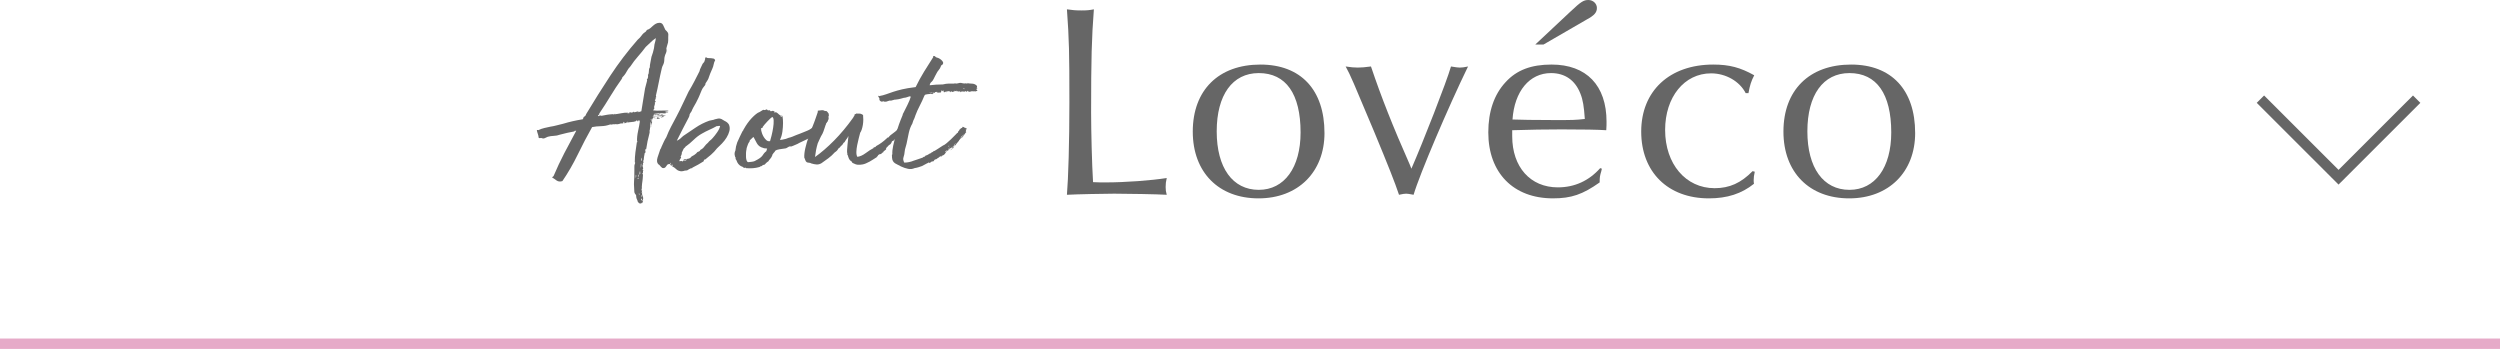 <?xml version="1.0" encoding="UTF-8"?><svg id="_レイヤー_2" xmlns="http://www.w3.org/2000/svg" width="240" height="33.5" viewBox="0 0 240 33.5"><defs><style>.cls-1{isolation:isolate;stroke:#e6aac8;}.cls-1,.cls-2{fill:none;stroke-miterlimit:10;}.cls-3{fill:#666;}.cls-2{stroke:#666;}</style></defs><g id="_レイヤー_1-2"><polyline class="cls-2" points="232 9.52 224.5 17.014 217 9.52"/><path class="cls-3" d="M103.85,1.002c.502,0,.739-.026,1.162-.106-.212,2.769-.265,4.695-.265,9.917,0,1.714.079,4.985.186,6.673.527.026.792.026,1.161.026,1.953,0,4.408-.185,5.913-.422-.079.343-.105.554-.105.87,0,.29.026.448.105.739-.818-.053-3.854-.106-5.042-.106-.792,0-3.616.053-4.54.106.132-1.556.237-5.011.237-8.862,0-4.827-.026-6.014-.237-8.941.527.079.845.106,1.425.106Z"/><path class="cls-3" d="M127.151,12.766c0,3.745-2.534,6.277-6.335,6.277-3.828,0-6.31-2.506-6.31-6.409,0-3.983,2.481-6.436,6.494-6.436,3.881,0,6.15,2.427,6.15,6.567ZM116.804,12.607c0,3.508,1.531,5.618,4.039,5.618,2.455,0,4.013-2.136,4.013-5.512,0-3.692-1.399-5.697-4.013-5.697-2.534,0-4.039,2.11-4.039,5.592Z"/><path class="cls-3" d="M135.494,16.194c1.108-2.532,3.379-8.335,3.801-9.812.502.079.66.106.845.106.238,0,.396-.026.792-.106-1.9,3.904-4.646,10.339-5.227,12.317-.422-.079-.555-.106-.713-.106s-.316.026-.687.106c-.396-1.187-1.003-2.717-2.401-6.093-2.007-4.774-2.218-5.301-2.72-6.225.528.079.792.106,1.162.106.343,0,.66-.026,1.267-.106,1.003,2.98,2.112,5.776,3.723,9.416l.158.396Z"/><path class="cls-3" d="M153.778,16.194l-.053.237c-.132.448-.158.554-.158,1.081-1.637,1.16-2.719,1.53-4.487,1.53-3.802,0-6.204-2.453-6.204-6.33,0-2.004.555-3.64,1.663-4.827,1.057-1.16,2.455-1.688,4.409-1.688,3.353,0,5.279,2.005,5.279,5.486,0,.185,0,.501-.026.818-.845-.053-2.086-.079-4.303-.079-1.637,0-2.931.026-4.726.079v.58c0,2.954,1.742,4.906,4.382,4.906,1.61,0,2.983-.633,4.065-1.846l.158.053ZM151.72,8.994c-.502-1.293-1.479-1.978-2.824-1.978-2.06,0-3.512,1.741-3.696,4.457.792.026,2.007.053,4.039.053,1.742,0,2.006,0,2.903-.106-.079-1.187-.185-1.846-.422-2.426ZM150.796,1.081c.977-.923,1.24-1.081,1.689-1.081s.818.343.818.765-.237.712-.977,1.108l-4.145,2.4h-.792l3.405-3.191Z"/><path class="cls-3" d="M167.586,8.941c-.58-1.134-1.9-1.899-3.326-1.899-2.561,0-4.408,2.268-4.408,5.433,0,3.271,1.98,5.591,4.752,5.591,1.426,0,2.534-.501,3.643-1.635l.211.053c-.079.369-.105.554-.105.818,0,.079,0,.185.026.343-1.188.95-2.561,1.398-4.329,1.398-3.934,0-6.494-2.532-6.494-6.409,0-3.904,2.72-6.436,6.917-6.436,1.558,0,2.613.29,3.933,1.029-.29.554-.422.976-.554,1.714h-.265Z"/><path class="cls-3" d="M183.855,12.766c0,3.745-2.534,6.277-6.335,6.277-3.828,0-6.31-2.506-6.31-6.409,0-3.983,2.481-6.436,6.494-6.436,3.881,0,6.15,2.427,6.15,6.567ZM173.508,12.607c0,3.508,1.531,5.618,4.039,5.618,2.455,0,4.013-2.136,4.013-5.512,0-3.692-1.399-5.697-4.013-5.697-2.534,0-4.039,2.11-4.039,5.592Z"/><line class="cls-1" y1="33" x2="240" y2="33"/><path class="cls-3" d="M61.965,14.596c.013.027-.004.056-.05.089-.046.033-.056.05-.029.05-.026.145-.047.254-.06.326-.014.073-.02.132-.02.178,0,.046-.004.082-.01.109-.007.027-.023.059-.05.099.013.013.017.033.01.06-.007.027.003.053.029.079-.026.026-.046.056-.059.089-.014.033-.007.062.02.089-.066.066-.076.158-.03.277.047.119.03.211-.049.277.013.013.046.013.099,0-.039.066-.053.129-.039.188.013.06-.007.109-.06.149l.06.119c-.014.185-.023.323-.03.415-.007.092-.017.171-.029.237-.014.066-.023.139-.03.218-.007.079-.017.198-.029.356.013,0,.02.017.02.05,0,.033-.007.056-.02.069h-.02v.178h.02l.04-.02-.04.158h-.04v.04c.014-.013.04-.02.08-.02-.027.119-.011.247.049.386s.062.254.01.346c.053.026.033.04-.059.04,0-.066-.033-.132-.1-.198v.158c.026,0,.053.013.079.04-.039.013-.039.033,0,.059.026,0,.046-.007.06-.02.013-.013.033-.013.06,0-.026.066-.05.112-.069.139-.02.026-.017.059.01.099-.026,0-.043-.007-.05-.02-.007-.013-.017-.02-.029-.02-.014,0-.026.01-.04.03-.013.02-.013.036,0,.049-.079-.013-.132-.02-.158-.02s-.046-.003-.06-.01c-.013-.007-.022-.02-.029-.04-.007-.02-.036-.049-.089-.089-.026-.106-.057-.188-.089-.247-.033-.06-.057-.135-.069-.228.013-.106-.007-.185-.06-.237-.053-.053-.093-.126-.119-.218-.026-.37-.039-.623-.039-.762s.003-.247.01-.326c.006-.079.013-.185.02-.316.007-.132.01-.389.01-.772v-.247c0-.112.007-.188.02-.228.014-.027.026-.05.04-.069.013-.02.007-.043-.02-.069.026.013.039,0,.039-.04,0-.013-.013-.033-.039-.059,0-.317.02-.63.059-.94.04-.31.086-.63.139-.96,0-.026.011-.033.03-.02.02.013.029.007.029-.02.026-.026.026-.036,0-.03-.026.007-.039-.003-.039-.03-.014-.29.02-.62.099-.989.079-.369.139-.693.178-.969l-.099-.079c-.026.013-.046.037-.06.069-.013.033-.039.05-.079.05-.013-.013-.02-.04-.02-.079-.04-.013-.069-.01-.089.01-.021.02-.03.017-.03-.01v.059c-.132.053-.28.082-.445.089-.165.007-.313.03-.445.069.013-.026.06-.053.139-.079-.053-.026-.096-.02-.129.02-.033.04-.062.073-.089.099-.053-.013-.083-.03-.089-.05-.007-.02-.043-.016-.109.01.026-.053.026-.086,0-.099-.026.04-.053.079-.079.119s-.073.066-.139.079c0-.026.003-.04.01-.04s.01-.007.01-.02c-.092.027-.185.053-.277.079-.092.027-.191.033-.297.02-.039,0-.072-.003-.099-.01-.026-.007-.053-.003-.079.01-.04,0-.076.003-.109.01-.033.007-.082.017-.148.03l-.099-.02c-.277.106-.571.161-.881.168-.311.007-.598.036-.861.089-.476.844-.935,1.721-1.376,2.631-.442.91-.935,1.761-1.476,2.552-.119.04-.221.053-.307.04s-.165-.043-.238-.089c-.072-.047-.142-.096-.207-.149-.066-.053-.139-.092-.218-.119,0-.066.039-.119.118-.158.317-.752.663-1.49,1.04-2.216.376-.725.755-1.437,1.138-2.137-.026-.013-.053-.013-.079,0s-.053.013-.079,0l-.02.059c-.211.04-.442.086-.693.139s-.488.112-.713.178c-.171.066-.359.102-.563.109-.205.007-.399.036-.585.089-.079.027-.145.056-.197.089s-.112.056-.179.069c-.053.013-.099.01-.139-.01-.039-.02-.086-.03-.139-.03-.026,0-.062.003-.108.01-.047.007-.083-.003-.109-.03-.013-.145-.043-.277-.089-.396s-.075-.237-.089-.356c.079,0,.125.007.139.02.185-.092.379-.161.584-.208.204-.046.399-.089.584-.129.185-.026.376-.066.574-.119.198-.052.409-.105.634-.158.304-.092.613-.175.931-.247.316-.072.64-.135.97-.188,0-.026.014-.056.04-.089.026-.033.032-.069.02-.109.066-.04.119-.076.158-.109.04-.033.072-.096.1-.188.752-1.253,1.527-2.486,2.326-3.7.799-1.213,1.673-2.361,2.623-3.442.146-.119.271-.254.377-.405.105-.151.244-.28.415-.386.026-.066.066-.119.119-.158.105-.026.201-.076.287-.148.086-.072.172-.148.258-.228.085-.079.181-.148.287-.208.105-.059.224-.089.356-.089.158,0,.273.076.346.228.073.152.143.3.208.445.105.092.185.181.238.267.053.086.065.234.039.445v.277c0,.079-.007.158-.02.238-.026.106-.057.204-.089.297-.033.092-.057.178-.069.257,0,.027.003.056.01.089.007.033.01.063.01.089,0,.106-.023.205-.069.297-.046.092-.083.191-.108.297-.027.092-.04.191-.04.297s-.014.211-.04.316c-.026.092-.059.175-.099.247-.04.073-.072.162-.099.267-.119.501-.218.959-.297,1.375-.08.415-.172.841-.277,1.276.026.027.032.046.02.059-.014.013-.007.033.02.059,0,.027-.02.04-.06.04.014.066.011.122-.01.168-.02.046-.043.082-.069.109.014.027.03.046.05.059.02.013.029.04.029.079-.013.013-.022.027-.029.04s-.023.02-.05.02c.026.092.017.191-.029.297-.047.106-.05.198-.01.277-.026.027-.047.056-.06.089-.014.033-.033.069-.06.109.211.027.455.033.732.02.277-.013.528-.013.753,0-.053.04-.109.053-.169.04-.059-.013-.122-.007-.188.02l.336.059c-.026.053-.068.069-.128.05s-.122-.023-.188-.01c.053.027.105.04.158.04-.079.066-.201.086-.366.059-.165-.026-.3-.007-.405.059,0-.026.006-.04.02-.04.013,0,.026-.013.039-.04-.092.027-.191.043-.297.05-.105.007-.191.023-.257.05.065.026.158.036.277.029.118-.006.224-.01.316-.01-.066.079-.139.102-.218.069-.079-.033-.165-.023-.258.03.014-.026.021-.052.021-.079-.027.027-.08.04-.159.04.026.053.04.076.04.069,0-.007-.026.003-.079.03.211.013.426,0,.644-.04s.419-.026.604.04c-.066.013-.118.017-.158.01-.04-.007-.086.003-.139.03,0,.027.017.033.05.02.032-.013.049,0,.049.04-.053,0-.086.003-.099.01-.014.007-.046-.003-.099-.03,0-.026.016-.036.049-.03.033.007.043-.003.03-.03h-.515c-.172,0-.324.013-.456.04.066.053.105.086.119.099l-.139.099c0,.013.02.027.06.04-.066.013-.096.027-.089.04.006.013-.004.033-.03.059-.026.013-.026-.013,0-.079-.026,0-.043.007-.05.02-.006.013-.022.013-.049,0-.014.027-.007.046.02.059.026.013.046.027.06.04l.02-.02v.04c0-.013.013-.02.04-.02,0,.04-.014.059-.04.059v-.04h-.02v.04c-.053.027-.073.046-.06.059l.06-.04c0,.013.013.02.039.02.014,0,.021.007.021.02,0,.04-.01.079-.03.119-.02.04-.036.079-.049.119-.027.013-.037-.006-.03-.059.007-.052.003-.105-.01-.158-.014,0-.026.043-.039.129-.014.086-.023.181-.03.287-.007.106-.017.205-.029.297-.014.092-.027.139-.04.139.04.066.02.227-.06.485-.079.257-.165.683-.257,1.276-.026.027-.06.033-.1.02l.04.257ZM60.46,10.857c-.014-.013-.066-.007-.158.02.065-.066.158-.099.277-.099v.02c.065.027.125.017.178-.03.053-.046.1-.056.139-.03-.026,0-.046.013-.06.04.093,0,.182-.017.268-.05.086-.033.168-.036.247-.01-.026.013-.053.02-.079.02s-.046.013-.06.04c.066-.013.126-.026.179-.04.053-.013.112-.033.178-.059.066-.396.126-.765.179-1.108.053-.343.112-.705.178-1.088l.198-.752c0-.026-.007-.05-.02-.069-.014-.02-.007-.043.02-.069l.04-.04c.026-.052.042-.115.049-.188.007-.072.004-.129-.01-.168.066-.105.096-.227.089-.366-.006-.139.023-.26.09-.366,0-.079.003-.149.01-.208.006-.059.017-.115.029-.168l.119-.633c.053-.145.099-.283.139-.415.039-.131.072-.264.099-.396.014-.04.02-.086.02-.138.014-.171.04-.313.08-.425.039-.112.065-.254.079-.425-.225.158-.39.294-.495.406-.106.112-.265.261-.476.445-.225.303-.469.603-.732.9-.265.297-.508.617-.732.959-.146.145-.271.32-.376.524-.106.205-.245.386-.416.544.013.04.01.066-.01.079-.021.013-.03.033-.03.059-.396.554-.759,1.105-1.089,1.652-.33.547-.687,1.105-1.069,1.672.014.066-.01.112-.069.139-.06.027-.076.066-.049.119.105-.053.218-.079.336-.079l-.099.059c.277-.052.488-.092.634-.119.145-.026.343-.046.594-.059-.014.013-.02.026-.02.039.065-.013.089-.016.069-.01-.021.007-.017-.003.01-.029h.06l-.021.02c.225-.026.452-.062.684-.109.23-.046.438-.062.624-.05-.027.013-.033.023-.021.03.014.007.007.023-.02.05l.218-.04ZM58.579,11.075c.079-.026.125-.052.139-.079-.066,0-.119.007-.158.02l-.021.02c-.013,0-.02.007-.02.02v.02h.06ZM58.539,11.035c-.013,0-.02.007-.02.02l.02.02h.04c.079-.026.125-.052.139-.079-.066,0-.119.007-.158.02l-.021.02ZM59.015,11.925c0,.027-.026.04-.079.04,0-.026.006-.036.02-.03.013.007.033.003.06-.01ZM59.015,10.936c-.014-.013-.004-.016.029-.01.033.007.036.01.01.01,0,.013-.02.02-.059.02l.02-.02ZM59.807,11.728c-.026,0-.04.007-.04.02-.013,0-.02.003-.02.01,0,.007-.007.01-.02.01v.02h.039c.014,0,.026-.007.04-.02v-.04ZM59.807,11.728c-.026,0-.04.007-.04.02-.013,0-.02.003-.02.01,0,.007-.007.01-.02.01v.02h.039c.014,0,.026-.007.04-.02v-.04ZM59.965,11.787c-.013.04-.039.066-.079.079-.014-.052.013-.079.079-.079ZM60.52,11.312c.053,0,.099-.006.139-.02.026,0,.039-.006.039-.02v-.02c-.013,0-.02.007-.02.02h-.119l-.02.02c-.014,0-.02.007-.02.02ZM60.52,11.312c.053,0,.099-.006.139-.02.026,0,.039-.006.039-.02v-.02c-.013,0-.02.007-.02.02h-.119l-.02.02c-.014,0-.02.007-.02.02ZM60.936,11.609h-.119c-.026,0-.047.003-.06.01-.013.007-.026.01-.039.01h-.021c-.013.013-.026.02-.039.02l-.079.04h-.04c.053.013.112.013.179,0,.013,0,.026-.003.039-.01.013-.007.026-.01.04-.01h.02l.139-.059h-.02ZM60.539,11.688c.053.013.112.013.179,0,.013,0,.026-.003.039-.01.013-.007.026-.01.04-.01h.02l.139-.059h-.139c-.026,0-.047.003-.06.01-.013.007-.026.01-.039.01h-.021c-.013.013-.026.02-.039.02l-.079.04h-.04ZM60.737,11.332l.02-.02h.158l.021-.02h.079l.02-.02h.04c.013,0,.046-.013.099-.04h-.198c-.026,0-.05.003-.069.01-.02.007-.043.01-.069.01l-.02.02h-.02c-.04,0-.06.013-.06.04-.014,0-.026.007-.04.02h.04ZM60.737,11.332l.02-.02h.158l.021-.02h.079l.02-.02h.04c.013,0,.046-.013.099-.04h-.198c-.026,0-.05.003-.069.01-.02.007-.043.01-.069.01l-.02.02h-.02c-.04,0-.06.013-.06.04-.014,0-.026.007-.04.02h.04ZM60.876,11.174h-.06l-.02.02h.039l.021.02h.059l.021-.02v-.02h-.06ZM60.816,11.174l-.02.02h.039l.021.02h.059l.021-.02v-.02h-.119ZM61.015,11.332l.039.02h.1c.013,0,.026-.007.039-.02l.02-.02h-.118c-.053,0-.079.007-.079.02ZM61.153,11.352c.013,0,.026-.007.039-.02l.02-.02h-.118c-.053,0-.079.007-.079.02l.039.02h.1ZM61.034,16.772v.148c0,.033-.007.082-.02.149.026-.013.046-.06.06-.139.013-.079,0-.132-.04-.158ZM61.094,16.218l-.04.04v.04h.021c0-.013.006-.02.02-.02l.02-.02v-.02h.02v-.02c0-.013-.013-.02-.039-.02v.02ZM61.094,16.218l-.04.04v.04h.021c0-.013.006-.02.02-.02l.02-.02v-.02h.02v-.02c0-.013-.013-.02-.039-.02v.02ZM61.292,11.194l-.1.059h.06l.04.02c.013,0,.022.003.029.01.007.007.017.01.029.01v.02h.1v-.059h-.04c-.013,0-.02.007-.02.02h-.02l-.021-.02v-.02h.021l.02.02c.039,0,.065-.007.079-.02l.02-.02v-.02h-.197ZM61.292,11.194l-.1.059h.06l.04.02c.013,0,.022.003.029.01.007.007.017.01.029.01v.02h.1v-.059h-.04c-.013,0-.02.007-.02.02h-.02l-.021-.02v-.02h.021l.02.02c.039,0,.065-.007.079-.02l.02-.02v-.02h-.197ZM61.232,17.089c-.026.066-.023.099.01.099.032,0,.056-.027.069-.079-.014-.013-.04-.02-.079-.02ZM61.252,16.753c0,.066-.003.125-.01.178-.007.052.01.092.05.119-.027-.027-.027-.076,0-.149.026-.072.013-.122-.04-.148ZM61.371,11.649c-.027.013-.04.007-.04-.02-.013-.026-.013-.036,0-.03.013.007.02-.003.02-.03.014,0,.021.027.021.079ZM61.351,18.553c-.026.026-.032.056-.02.089.013.033.033.062.06.089,0-.066-.014-.125-.04-.178ZM61.43,16.436c-.013.066-.022.115-.029.149-.007.033-.01.089-.01.168.026,0,.039-.01.039-.03s.014-.03.04-.03c-.014-.04-.017-.086-.01-.139.007-.053-.004-.092-.03-.119ZM61.568,15.645v-.059c-.013,0-.02-.007-.02-.02v-.02h-.039v.079l.02.02h.039ZM61.568,15.585c-.013,0-.02-.007-.02-.02v-.02h-.039v.079l.02.02h.039v-.059ZM61.549,15.684c-.026.066-.036.129-.029.188.006.059.003.135-.01.228.026-.027.042-.096.049-.208.007-.112.003-.181-.01-.208ZM61.568,15.13c0,.053-.01.112-.029.178-.02.066-.003.112.05.138,0-.079.003-.135.01-.168.006-.033-.004-.082-.03-.148ZM61.608,18.77c0-.027-.014-.04-.04-.04,0,.026-.003.059-.01.099-.007.04-.01.079-.01.119.026-.027.04-.053.04-.079,0-.027.006-.059.02-.099ZM61.549,19.245v-.02c.013,0,.013.006,0,.02ZM61.568,18.573v-.079.079ZM61.628,19.226h.021v.02l-.021-.02ZM62.4,11.174c0-.013.007-.02.02-.02v-.02c.014,0,.026-.006.04-.02l.079-.04.02-.02h.02c.014,0,.021-.003.021-.01,0-.006.006-.01.02-.01v.059l-.02.02v.04h-.1l-.02.02h-.079ZM62.4,11.174c0-.013.007-.02.02-.02v-.02c.014,0,.026-.006.04-.02l.079-.04.02-.02h.02c.014,0,.021-.003.021-.01,0-.006.006-.01.02-.01v.059l-.02.02v.04h-.1l-.02.02h-.079ZM62.46,10.283h.02l.04-.04v.04h.02v-.119h-.02l-.06.099v.02ZM62.539,10.283v-.119h-.02l-.06.099v.02h.02l.04-.04v.04h.02ZM62.52,11.332c-.014.013-.021.027-.021.04h-.02c0,.013-.003.02-.01.02s-.01.007-.01.02v.04h.06l.039-.04h-.02c-.014-.013-.02-.026-.02-.04l.02-.04h-.02ZM62.479,11.372c0,.013-.003.02-.01.02s-.01.007-.01.02v.04h.06l.039-.04h-.02c-.014,0-.02-.007-.02-.02v-.02l.02-.04h-.02c-.014.013-.021.027-.021.04h-.02ZM62.52,12.123c-.04.106-.06.142-.06.109s.013-.082.039-.149c0,.027.007.04.021.04ZM62.578,11.866c-.026.04-.053.112-.079.218-.013-.026-.007-.079.021-.158l.059-.059ZM62.539,11.649v-.02h.02l-.02.02ZM62.915,11.292c-.053.053-.093.06-.119.02.04-.04.08-.046.119-.02ZM62.935,11.391c0,.027-.013.036-.039.03-.026-.006-.053-.003-.079.01,0-.026.039-.04.118-.04ZM62.915,3.399c.013,0,.02-.003.02-.01,0-.006.007-.01.021-.01v-.079l-.04.04-.02.04.02.02ZM62.915,3.399c.013,0,.02-.003.02-.01,0-.006.007-.01.021-.01v-.079l-.04.04-.02.04.02.02ZM63.094,11.273c.065-.013.111-.003.139.03.025.033.072.036.138.01-.026.053-.068.079-.128.079s-.122.007-.188.02v-.079c0-.026.013-.046.04-.059ZM63.668,10.976c-.027.027-.06.036-.1.03-.039-.006-.093-.01-.158-.01,0-.026.036-.039.109-.039.072,0,.121.007.148.02ZM63.608,11.253c-.014.027-.05.033-.109.02-.06-.013-.089-.033-.089-.059.026,0,.053.007.079.02.026.013.066.02.119.02Z"/><path class="cls-3" d="M67.628,15.309c-.04.053-.06.086-.06.099,0,.013-.007.04-.021.079-.158.105-.333.211-.524.316-.191.105-.38.204-.564.297v.04c-.026.013-.053.016-.079.01s-.046-.003-.06.01c-.053.026-.112.056-.178.089-.066.033-.126.069-.179.109-.026,0-.059.003-.099.01-.04.006-.079.01-.119.01-.065.026-.148.046-.247.059s-.182.007-.247-.02c-.133-.027-.251-.092-.356-.198-.106-.106-.231-.191-.377-.257.053-.027.066-.056.04-.089-.026-.033-.033-.069-.02-.109-.054.04-.069.069-.05.089s.022.043.01.069c-.026-.013-.057-.03-.089-.05-.033-.02-.062-.036-.089-.05.105-.106.132-.171.079-.198-.027.013-.037.033-.03.06.007.026-.003.04-.029.04-.014,0-.043.01-.089.03-.047.02-.083.017-.109-.01-.079.066-.142.139-.188.218-.046.079-.102.132-.168.158-.092.026-.161.026-.208,0-.046-.027-.089-.063-.129-.109-.039-.046-.079-.092-.118-.139-.04-.046-.086-.082-.139-.109-.132-.145-.155-.359-.069-.643.086-.283.175-.551.268-.801.039-.04.062-.076.069-.109s.022-.076.049-.129c.066-.145.136-.297.208-.455.073-.158.155-.31.248-.455.132-.343.28-.673.445-.989.165-.317.34-.646.524-.989.211-.396.412-.801.604-1.217.19-.415.379-.808.563-1.177.198-.33.38-.653.545-.969.165-.317.333-.646.505-.989.026-.132.069-.251.129-.356.06-.105.115-.224.168-.356.066-.066.115-.125.148-.178.033-.052.056-.119.069-.198.026-.04.036-.089.029-.148-.006-.06.023-.096.09-.109.053.053.122.079.208.079.085,0,.175.003.267.01.093.007.175.02.248.04.072.02.122.076.148.168-.066.092-.112.215-.139.366-.026.152-.073.3-.139.445l-.198.455c-.053.119-.092.227-.118.326-.027.099-.066.195-.119.287l-.139.218c-.066.066-.099.152-.099.257-.066.092-.129.175-.188.247-.06.073-.108.155-.148.247-.079.185-.152.359-.218.524-.066.165-.139.32-.218.465-.066.145-.148.3-.248.465-.099.165-.181.32-.247.465-.014.066-.046.132-.099.198-.054.066-.1.145-.139.237,0,.04-.007.086-.021.138-.013.053-.032.099-.059.139-.186.356-.377.722-.574,1.098-.198.376-.39.755-.574,1.138.105-.04.208-.099.307-.178.099-.079.201-.171.307-.277.396-.264.792-.531,1.188-.801.396-.27.831-.491,1.307-.663.079-.026.171-.046.277-.06.105-.013.197-.04.277-.079.092-.026.194-.05.307-.069s.221-.003.326.05l.298.178c.185.079.323.198.415.356.079.198.093.402.04.613-.053.211-.143.419-.268.623-.126.205-.274.396-.445.574-.172.178-.33.333-.476.465-.172.224-.356.422-.554.593-.198.172-.39.33-.574.475h-.079ZM65.588,15.407c.013-.013.02-.023.02-.03s.007-.017.021-.03c0-.013.006-.026.02-.04.146-.026.284-.05.416-.069s.237-.089.316-.208c.079-.04.175-.095.287-.168.112-.072.208-.161.287-.267.053-.013.105-.033.158-.059.053-.026.1-.079.139-.158.146-.066.268-.168.366-.307.1-.139.215-.26.347-.366.066-.092.139-.168.218-.228s.158-.135.238-.228c.132-.145.273-.326.425-.544.152-.218.248-.419.287-.603-.065-.026-.118-.03-.158-.01-.039.02-.092.023-.158.01-.264.145-.508.267-.732.366-.225.099-.462.221-.713.366-.265.145-.524.343-.782.593-.257.251-.519.468-.782.653-.026.053-.056.089-.089.109-.033.02-.062.05-.089.089-.027.066-.057.129-.089.188-.033.059-.063.122-.09.188.014.053.003.122-.029.208-.033.086-.062.148-.089.188.065.013.069.063.01.149-.06.086-.103.168-.129.247.026.04.056.05.089.03s.062-.03.089-.03c.014,0,.047.013.1.04.053.027.079.007.079-.06.026.027.082.03.168.01s.162-.062.228-.129c-.065,0-.128.02-.188.059s-.122.053-.188.04Z"/><path class="cls-3" d="M75.072,11.134c.013-.066.033-.03.06.109.026.139.039.33.039.574s-.02.514-.059.811c-.04.297-.119.564-.238.801.066.013.258-.02.574-.099l.258-.099c.119-.026.237-.062.356-.109.119-.046.237-.096.356-.148l.416-.158.297-.119c.132-.052.26-.105.386-.158.125-.053.234-.112.327-.178l.455-.317.04-.02c.025-.013.052-.026.079-.04.026-.013.059-.04.099-.079.053-.04.122-.086.208-.138s.171-.102.257-.149c.086-.046.162-.089.229-.129.065-.04.099-.066.099-.079l.079.178c.04-.04.06-.046.06-.02,0,.027-.017.069-.05.129-.033.059-.079.132-.139.218-.059.086-.128.162-.208.228l-.237.138c-.066.053-.122.109-.168.168-.047.059-.096.109-.148.148-.027.013-.057.04-.09.079-.032.04-.056.053-.068.04-.04.027-.06.056-.06.089,0,.033-.027.043-.079.03-.079.053-.136.109-.169.168-.033.06-.096.116-.188.168-.027.013-.054.033-.079.059-.027.027-.047.027-.06,0-.014.013-.033.027-.06.04-.026.013-.05.027-.069.04s-.043.026-.069.04l-.752.356c-.054.04-.119.076-.198.109s-.155.066-.228.099c-.073.033-.162.069-.268.109-.026.027-.06.037-.099.03-.04-.007-.106-.003-.198.01-.04.013-.093.043-.158.089-.066.046-.126.076-.179.089-.211.027-.413.056-.604.089-.191.033-.32.076-.387.129-.039.066-.069.112-.089.139-.02.027-.039.046-.06.059-.02.013-.036.033-.049.06-.014.027-.04.072-.08.138-.026-.04-.036-.049-.029-.03s.01.049.01.089c-.053.132-.115.237-.188.316-.073.079-.143.172-.208.277-.027,0-.063.023-.109.069-.046.046-.069.062-.069.049-.093.132-.172.198-.237.198-.066,0-.146.046-.237.139-.027-.027-.043-.027-.05,0-.007.026-.023.026-.05,0-.013.04-.053.066-.118.079-.37.106-.792.139-1.268.099l.02-.02c-.039-.027-.072-.033-.099-.02-.026.013-.06.02-.1.02-.053-.04-.096-.073-.128-.099-.033-.027-.083-.046-.148-.059-.212-.119-.356-.297-.436-.534,0-.026-.023-.066-.069-.119-.047-.053-.05-.099-.011-.139-.053-.066-.089-.168-.108-.307s.003-.274.069-.406c.026-.277.086-.541.178-.791.105-.237.191-.425.258-.564.065-.139.129-.267.188-.386.059-.119.095-.178.108-.178,0,.027.01.01.03-.05.02-.059.042-.102.068-.129.093-.171.205-.349.337-.534.132-.185.268-.349.406-.495.139-.145.273-.27.405-.376.132-.106.244-.172.337-.198l.356-.218c.079.027.139.033.179.02.039-.013.072-.026.099-.04.026-.013.05-.02.069-.02s.043.027.069.079h.06c0-.013.013-.007.039.02.026.027.04.02.04-.02.065,0,.105.017.118.049.014.033.033.05.06.05-.013.027-.01.03.01.01.021-.02.03-.023.03-.01.092-.04.158-.05.198-.03.039.02.079.043.118.069.026.013.026.03,0,.05s-.026.037,0,.05c.066,0,.093-.02.079-.059.105.026.188.072.248.138.06.066.142.132.247.198-.013.013-.013.033,0,.06.014.027.046.046.1.059h.039l-.02-.059-.119-.06c0-.04.046-.026.139.04ZM73.271,14.201c-.277-.066-.479-.211-.604-.435-.126-.224-.234-.429-.327-.613-.053.027-.105.069-.158.129s-.112.116-.179.168l-.02.02c-.013.013-.02.027-.02.04-.014.013-.02.026-.02.04v.04h.02c-.079.079-.139.185-.179.317-.026.079-.053.155-.079.227-.026.073-.039.135-.039.188-.026.106-.043.227-.05.366s-.007.271,0,.396c.007.126.026.234.06.326.033.092.082.145.148.158.013,0,.05-.003.109-.01.059-.006.121-.013.188-.02.066-.006.129-.016.188-.03s.102-.026.129-.04c.237-.119.408-.218.515-.297.105-.079.185-.155.237-.228.053-.072.103-.141.148-.208.046-.066.122-.139.228-.218l.079-.257c-.065-.013-.135-.02-.208-.02-.072,0-.128-.013-.168-.04ZM71.983,13.469c-.013.013-.02.027-.02.04v.02c0,.013-.007.02-.02.02,0,.013.006.027.02.04v-.02c0-.04.007-.072.02-.099ZM74.142,11.233c-.053.027-.122.079-.208.158-.086.079-.175.168-.267.267-.093.099-.182.198-.268.297-.086.099-.155.188-.208.267.013,0,.02.003.02.01s.007.01.021.01c-.014.027-.037.04-.069.04-.033,0-.063.013-.09.04-.026.04-.036.066-.029.079.007.013.013.02.02.02s.013.003.02.01.004.036-.01.089c.014.066.04.158.079.277.04.119.096.237.169.356.072.119.158.221.257.307.1.086.215.116.347.089.04-.119.089-.3.148-.544.06-.244.109-.491.148-.742.04-.25.057-.478.05-.683-.007-.204-.05-.32-.129-.346Z"/><path class="cls-3" d="M86.457,12.321c-.039.04-.06.079-.06.119.026-.026.047-.03.06-.01.014.02.026-.003.04-.069.026-.013.039-.026.039-.04,0-.013.014-.02.04-.02.013.079-.017.155-.089.228-.073.073-.096.142-.069.208-.026.027-.05.053-.069.079-.02.027-.043.073-.069.139-.026.027-.02.033.02.02.04-.013.06-.013.06,0-.093.066-.136.119-.129.158.007.04-.043.092-.148.158-.014.013-.014.027,0,.04v.02h-.02c-.026.027-.076.04-.148.04-.073,0-.122.046-.148.139-.027-.013-.05-.013-.069,0-.021.013-.043.027-.069.04-.053.171-.133.284-.238.336v-.02c-.039.04-.065.066-.079.079-.013.013-.022.02-.029.02s-.017.01-.029.03c-.014.02-.033.056-.06.109l-.021-.06c-.026.027-.046.066-.059.119-.014.053-.033.073-.06.059-.014.013-.007.04.02.079-.014.027-.057.066-.129.119-.072.053-.115.086-.129.099,0,.053-.01.079-.029.079s-.036.013-.05.04c-.026.013-.036.017-.029.01.007-.007-.004-.01-.029-.01-.04.066-.066.106-.08.119-.013.013-.026.02-.039.02-.014,0-.033-.003-.06-.01s-.06.01-.099.049c-.027.013-.043.02-.05.02s-.023.013-.05.04c-.026.066-.056.109-.089.129s-.069.063-.108.129c0-.026-.014-.026-.04,0-.066.04-.148.092-.247.158-.1.066-.208.132-.327.198s-.241.125-.366.178c-.126.052-.234.086-.327.099-.145.026-.287.036-.426.03-.138-.007-.293-.056-.465-.148-.014-.013-.033-.023-.06-.03-.026-.007-.039-.023-.039-.05l-.04-.079-.039-.02c-.106-.066-.182-.151-.229-.257-.046-.105-.082-.211-.108-.316-.026-.066-.047-.092-.06-.079.026-.066.026-.112,0-.138-.014-.066-.017-.175-.01-.327.007-.151.02-.31.039-.475.021-.165.037-.32.05-.465.013-.145.026-.257.04-.336-.027,0-.047.013-.06.04-.014.027-.02.053-.02.079-.066.079-.119.148-.159.208-.039.059-.086.135-.139.227-.065.027-.115.079-.148.158-.032.079-.102.152-.207.218-.027.053-.063.099-.109.139-.047.04-.089.073-.129.099-.066.145-.178.264-.336.356-.186.211-.394.402-.624.574-.231.171-.452.33-.663.475-.159.092-.317.131-.476.119-.158-.013-.323-.046-.495-.099-.053-.04-.129-.063-.228-.069-.099-.007-.168-.023-.208-.05-.066-.04-.115-.112-.148-.218-.033-.105-.062-.178-.089-.218-.014-.264.02-.567.099-.91.079-.343.179-.686.297-1.029.119-.343.244-.676.377-.999.131-.323.237-.603.316-.841l.198-.574c.013-.053.016-.089.01-.109-.007-.02-.004-.036.01-.05.092-.013.208-.026.347-.04s.247.013.326.079c.093-.026.169-.003.228.069.06.073.103.129.129.168,0,.092.014.139.04.139-.053.092-.069.171-.05.237.02.066.017.132-.01.198l-.119.237c0-.013-.026.007-.079.06-.013.04-.036.112-.069.218-.033.106-.069.214-.108.326-.04.112-.076.218-.109.317-.033.099-.062.168-.089.208-.105.171-.195.343-.268.514-.072.171-.135.31-.188.415-.066.224-.119.439-.159.643-.039.204-.072.425-.099.663.594-.422,1.204-.949,1.832-1.583.626-.633,1.237-1.365,1.831-2.196.026-.066.056-.115.089-.148.033-.033.05-.089.05-.168.092-.026.146-.053.158-.079.185,0,.311.003.376.01.066.007.159.05.277.129.014.132.021.28.021.445s-.014.33-.04.494c-.026.165-.062.317-.109.455-.046.138-.096.241-.148.307-.039.145-.086.323-.139.534-.053.211-.102.429-.148.653-.046.224-.072.439-.079.643-.007.205.023.366.09.485.25-.026.518-.145.802-.356.283-.211.531-.369.742-.475l.02-.059c.053-.026.09-.04.109-.04h.039c.007,0,.014-.003.021-.01.006-.007.029-.036.069-.089.369-.198.706-.442,1.01-.732.079-.066.105-.095.079-.089-.027.007.006.003.099-.01.066-.092.132-.165.198-.218.065-.053.135-.105.208-.158.072-.052.154-.115.247-.188s.191-.175.297-.307h.218ZM86.378,12.46l.02-.02c-.013-.013-.022-.03-.029-.05s-.003.003.01.069Z"/><path class="cls-3" d="M92.101,13.409c0,.027-.011.046-.03.059-.02.013-.017.02.01.02-.066.092-.168.215-.307.366-.139.152-.228.267-.268.346-.026,0-.079.013-.158.04.026-.04.069-.079.129-.119.06-.04.108-.072.148-.099,0-.026.013-.069.039-.129s.053-.115.08-.168c-.027.013-.06.059-.1.138-.039.079-.072.132-.099.158-.079.079-.158.135-.237.168-.08.033-.152.102-.218.208-.133.053-.241.152-.327.297s-.201.231-.347.257c-.013.04-.026.063-.039.069-.014.007-.033.023-.06.049-.014-.026-.017-.049-.01-.069.006-.02.003-.03-.011-.03l-.178.158c-.066.027-.122.063-.168.109-.047.046-.103.069-.169.069l.021-.02c-.054.027-.086.049-.1.069-.013.02-.023.037-.029.05-.007.013-.017.03-.03.05-.013.02-.046.036-.099.05-.026,0-.04-.007-.04-.02-.053.013-.102.043-.148.089-.046.046-.102.069-.168.069,0-.027.013-.04.04-.04-.079-.013-.133.007-.159.06h-.039l-.515.277c-.106.04-.225.079-.356.119-.132.04-.251.066-.356.079-.198.092-.409.115-.634.069-.225-.046-.449-.122-.673-.228-.159-.092-.297-.165-.416-.218-.119-.053-.211-.116-.277-.188-.066-.072-.112-.158-.139-.257-.026-.099-.039-.24-.039-.425,0-.026.006-.043.02-.05.013-.007.02-.023.02-.05-.014-.224.013-.488.079-.791.066-.303.132-.587.198-.851.026-.066.04-.125.04-.178s.02-.105.059-.158c.066-.277.152-.564.258-.861.105-.297.218-.583.337-.861.026-.066.039-.102.039-.109,0-.006-.007-.01-.02-.01l.079-.139c.105-.211.234-.468.386-.772.152-.303.261-.574.327-.811-.053.04-.073.05-.06.03.013-.02-.014-.03-.079-.03-.093.027-.182.056-.268.089s-.175.05-.267.05c-.106.027-.198.053-.277.079-.079.027-.166.046-.258.059-.158.027-.257.04-.297.04h-.069c-.007,0-.026.007-.06.02s-.129.04-.287.079c-.079-.026-.175-.013-.287.04-.111.053-.221.073-.326.059-.026-.013-.043-.023-.05-.03-.007-.007-.022-.01-.05-.01-.105.04-.188.043-.247.01s-.109-.082-.148-.148c.026-.079.013-.151-.04-.218-.053-.066-.079-.131-.079-.198l.079.06c.277-.053.515-.115.713-.188.198-.072.416-.148.653-.227.238-.079.521-.158.852-.238.33-.079.766-.151,1.307-.218.264-.541.535-1.035.812-1.484.277-.448.567-.91.872-1.385v-.099c.026-.026.056-.03.089-.01.032.02.062.017.089-.01-.014.04-.003.063.029.069.033.007.05.023.05.05.066.013.146.04.237.079.093.04.179.092.258.158.079.066.139.135.179.208.039.073.039.149,0,.228l-.179.139c-.014.027-.02.053-.02.079-.04.119-.103.228-.188.326-.086.099-.155.201-.208.307-.066.106-.115.198-.148.277-.033.079-.082.178-.148.297-.066.132-.139.228-.218.287-.079.06-.132.162-.158.307.225-.026.436-.046.634-.059.197-.013.409-.02.634-.02.211-.052.396-.079.554-.079h.495c.013,0,.046-.007.099-.02.119.027.234.02.347-.02.112-.04.234-.04.366,0,.04,0,.083.007.129.02.046.013.096.013.148,0-.013.013-.007.013.021,0,.025-.013.052-.02.079-.02l-.021.02c.079.027.139.027.179,0-.04-.026-.062-.042-.069-.049-.007-.007.043.01.148.049.105,0,.237.01.396.03.159.02.291.089.396.208.013.013.017.036.01.069s-.003.063.01.089c-.013.013-.026.02-.039.02-.014,0-.021.013-.021.04.014.013.023.023.03.03.006.007.029.017.069.03-.026.027-.066.04-.119.04.013.053.053.099.119.139-.026.027-.057.04-.089.04-.033,0-.057.013-.069.04-.027,0-.054-.006-.08-.02-.092.013-.175.013-.247,0-.072-.013-.162.007-.268.06-.065-.04-.105-.053-.118-.04-.014.013-.04.013-.079,0,0-.026.006-.036.02-.03.013.007.02-.003.02-.03-.053,0-.086.01-.099.03-.014.02-.023.036-.03.05s-.017.017-.029.01c-.014-.007-.04-.03-.079-.069l-.079.04-.021.02h-.02c-.026,0-.036-.003-.029-.01.006-.007.003-.016-.01-.03-.04.027-.06.046-.06.06-.026-.053-.076-.062-.148-.03-.073.033-.09.017-.05-.05-.026,0-.043.023-.05.069-.007.046-.043.05-.108.01.026-.053.043-.076.05-.069.006.007.01-.003.01-.03-.014,0-.033.007-.06.02-.026.013-.047.04-.06.079v-.06c-.053,0-.079.027-.079.079v-.06c-.04-.026-.066-.033-.079-.02-.014.013-.04.02-.079.02-.027-.026-.027-.036,0-.03.026.007.053-.003.079-.03h-.1c-.039,0-.065.013-.079.04-.079-.052-.146-.052-.197,0,.013.027.036.027.069,0,.032-.026.056-.026.068,0-.013.013-.039.027-.079.04-.039.013-.076.023-.108.03-.033.007-.057.007-.069,0-.014-.006-.007-.023.02-.05h-.079v-.02c-.014,0-.02.007-.02.02v-.02c-.014,0-.023-.006-.03-.02-.007-.013-.017-.006-.029.02.013,0,.02.003.02.01,0,.007.007.01.021.01-.054.027-.08.05-.08.069s-.013.01-.039-.03c0-.053-.04-.076-.119-.069-.079.007-.151.023-.218.05v-.04c-.039.027-.089.053-.148.079-.06.027-.115.013-.168-.04.026-.013.046-.02.06-.02.013,0,.026-.006.039-.02,0-.026-.007-.04-.02-.04-.014,0-.02-.006-.02-.02-.027,0-.047.007-.06.02-.014.013-.033.027-.06.04-.014,0-.02-.013-.02-.04,0-.013.006-.02.02-.02-.066,0-.093-.007-.079-.02-.026,0-.04.027-.04.079,0,.053-.013.092-.039.119-.066,0-.122.003-.169.01-.046.007-.115.01-.207.01,0-.026.01-.036.029-.03.02.007.029-.003.029-.03-.013,0-.02-.003-.02-.01,0-.006-.007-.01-.02-.01h-.02c-.027,0-.054.003-.08.01-.026.007-.053.01-.079.01-.026.066-.062.089-.108.069-.047-.02-.083-.017-.109.01v-.02c-.039,0-.065.013-.079.04.04.013.066.007.079-.02.014.027.023.033.03.02.006-.013.01-.006.01.02,0,.027-.01.04-.03.04-.02,0-.043.013-.069.04-.039,0-.072-.01-.099-.03s-.06-.016-.099.01c-.066,0-.143.007-.228.02-.086.013-.162.027-.229.04-.053.027-.086.056-.099.089-.014.033-.033.076-.06.129-.093.237-.225.521-.396.851-.172.33-.311.64-.416.93-.04.119-.069.205-.089.257-.021.053-.04.096-.06.129s-.04.076-.06.129-.05.145-.089.277c-.146.237-.258.531-.337.88-.079.35-.151.702-.218,1.058-.026.119-.06.237-.099.356-.04.119-.066.244-.079.376-.014.198-.05.379-.109.544-.06.165-.036.34.069.524.026.013.033.016.02.01-.013-.007.007-.01.06-.01.105,0,.237-.017.396-.05.158-.033.297-.076.415-.129.146-.04.294-.089.446-.148.151-.059.293-.109.426-.148.025-.026.042-.036.049-.03.007.007.01-.003.01-.03.04-.013.079-.023.119-.03.04-.007.066-.036.079-.089.079-.026.142-.05.188-.069.046-.02.086-.043.118-.069.033-.026.069-.05.109-.069.039-.02.099-.043.178-.069v-.079c.053.04.132,0,.238-.119.013,0,.026.007.039.02.119-.079.254-.165.406-.257.151-.092.294-.184.426-.277.065-.013.171-.079.316-.198.146-.119.294-.251.445-.396.152-.145.287-.28.406-.406.119-.125.191-.201.218-.227.013.013.026.02.04.02.013-.079.022-.125.029-.139.007-.013.013-.02.02-.02s.014-.003.021-.01c.006-.006.029-.036.069-.089,0-.04.006-.059.02-.059.039-.026.065-.046.079-.059.013-.013.032-.04.06-.079.079.013.132-.033.158-.138.092.027.155.056.188.089.032.033.062.036.089.01,0,.027.013.043.039.05.026.007.053.01.079.01,0,.027-.003.04-.01.04s-.01.007-.01.02c.026.013.01.033-.05.059-.059.027-.056.046.011.059,0,.027-.014.066-.04.119.013,0,.033.02.06.059-.026,0-.139.152-.337.455h.02c-.013.013-.026.02-.039.02-.053.053-.079.072-.079.059l-.119.099v-.04c-.026.027-.039.05-.039.069s-.014.037-.04.05c-.014.013-.02.033-.02.059v-.02c0-.013-.007-.02-.02-.02ZM89.249,8.938c0-.013.007-.02.02-.02s.02-.006.02-.02c-.053-.026-.065-.013-.039.04ZM89.309,8.918c.026.027.046.033.06.02.013-.013.025-.02.039-.02,0-.013.007-.023.02-.03.014-.006.007-.023-.02-.049,0,.027-.014.043-.039.049-.027.007-.047.017-.06.03ZM89.902,8.879c-.026-.013-.026-.02,0-.02v.02ZM89.902,8.859l.04-.04c0,.027-.014.04-.04.04ZM90.754,14.616c.039-.04.075-.072.108-.099.033-.026.062-.066.09-.119-.04.027-.09.059-.148.099-.06.04-.076.079-.05.119ZM90.872,8.839c-.053.013-.075.017-.068.01.006-.006.022-.023.049-.049,0,.027.007.04.02.04ZM91.011,14.062c.026.013.053.007.08-.02.025-.026.032-.052.02-.079-.026.027-.043.046-.05.059-.007.013-.023.027-.05.04ZM91.031,14.28c.053.013.085.007.099-.02.013-.026.033-.052.06-.079,0-.052.007-.086.02-.099-.026,0-.039.02-.039.06l.02.04c-.026.013-.053.03-.079.05s-.053.036-.079.049ZM91.031,14.359c.013.027.036.03.069.01.032-.02.036-.042.01-.069-.014.027-.03.036-.05.03-.02-.006-.029.003-.029.03ZM91.229,14.438c.04-.066.083-.109.129-.129s.096-.05.148-.089v.02c-.053.027-.103.06-.148.099s-.089.073-.129.099ZM91.269,14.062c.013.013.02,0,.02-.04,0,.013-.007.027-.02.04ZM91.328,8.8c-.014,0-.02-.007-.02-.02h.039c.026.04.029.056.01.05-.02-.006-.029-.016-.029-.03ZM91.526,14.201l-.021.02v-.02h.021ZM91.645,14.022c-.013-.066.014-.125.079-.178.066-.052.1-.092.1-.119.026.027.01.076-.05.148-.06.073-.103.122-.129.148ZM92.477,12.994c-.014,0,0-.02.039-.059v-.02l-.039.02c-.026.04-.057.076-.089.109-.033.033-.063.063-.09.089v-.06c-.053.079-.072.145-.06.198l.04-.04h-.02l.02-.079c.026,0,.046.007.06.02,0-.04.026-.072.079-.099l.06-.099v.02ZM92.318,13.192c-.027-.013-.037-.01-.03.01.007.02.003.03-.01.03l.04-.04ZM92.615,8.503c-.027.027-.057.03-.09.01-.032-.02-.062-.017-.089.01.026.013.066.023.119.03.053.007.072-.01.06-.05ZM92.477,13.033c0,.013-.007.02-.021.02.014,0,.021-.006.021-.02ZM92.477,13.033c.026-.026.039-.046.039-.059l-.039.04v.02Z"/></g></svg>